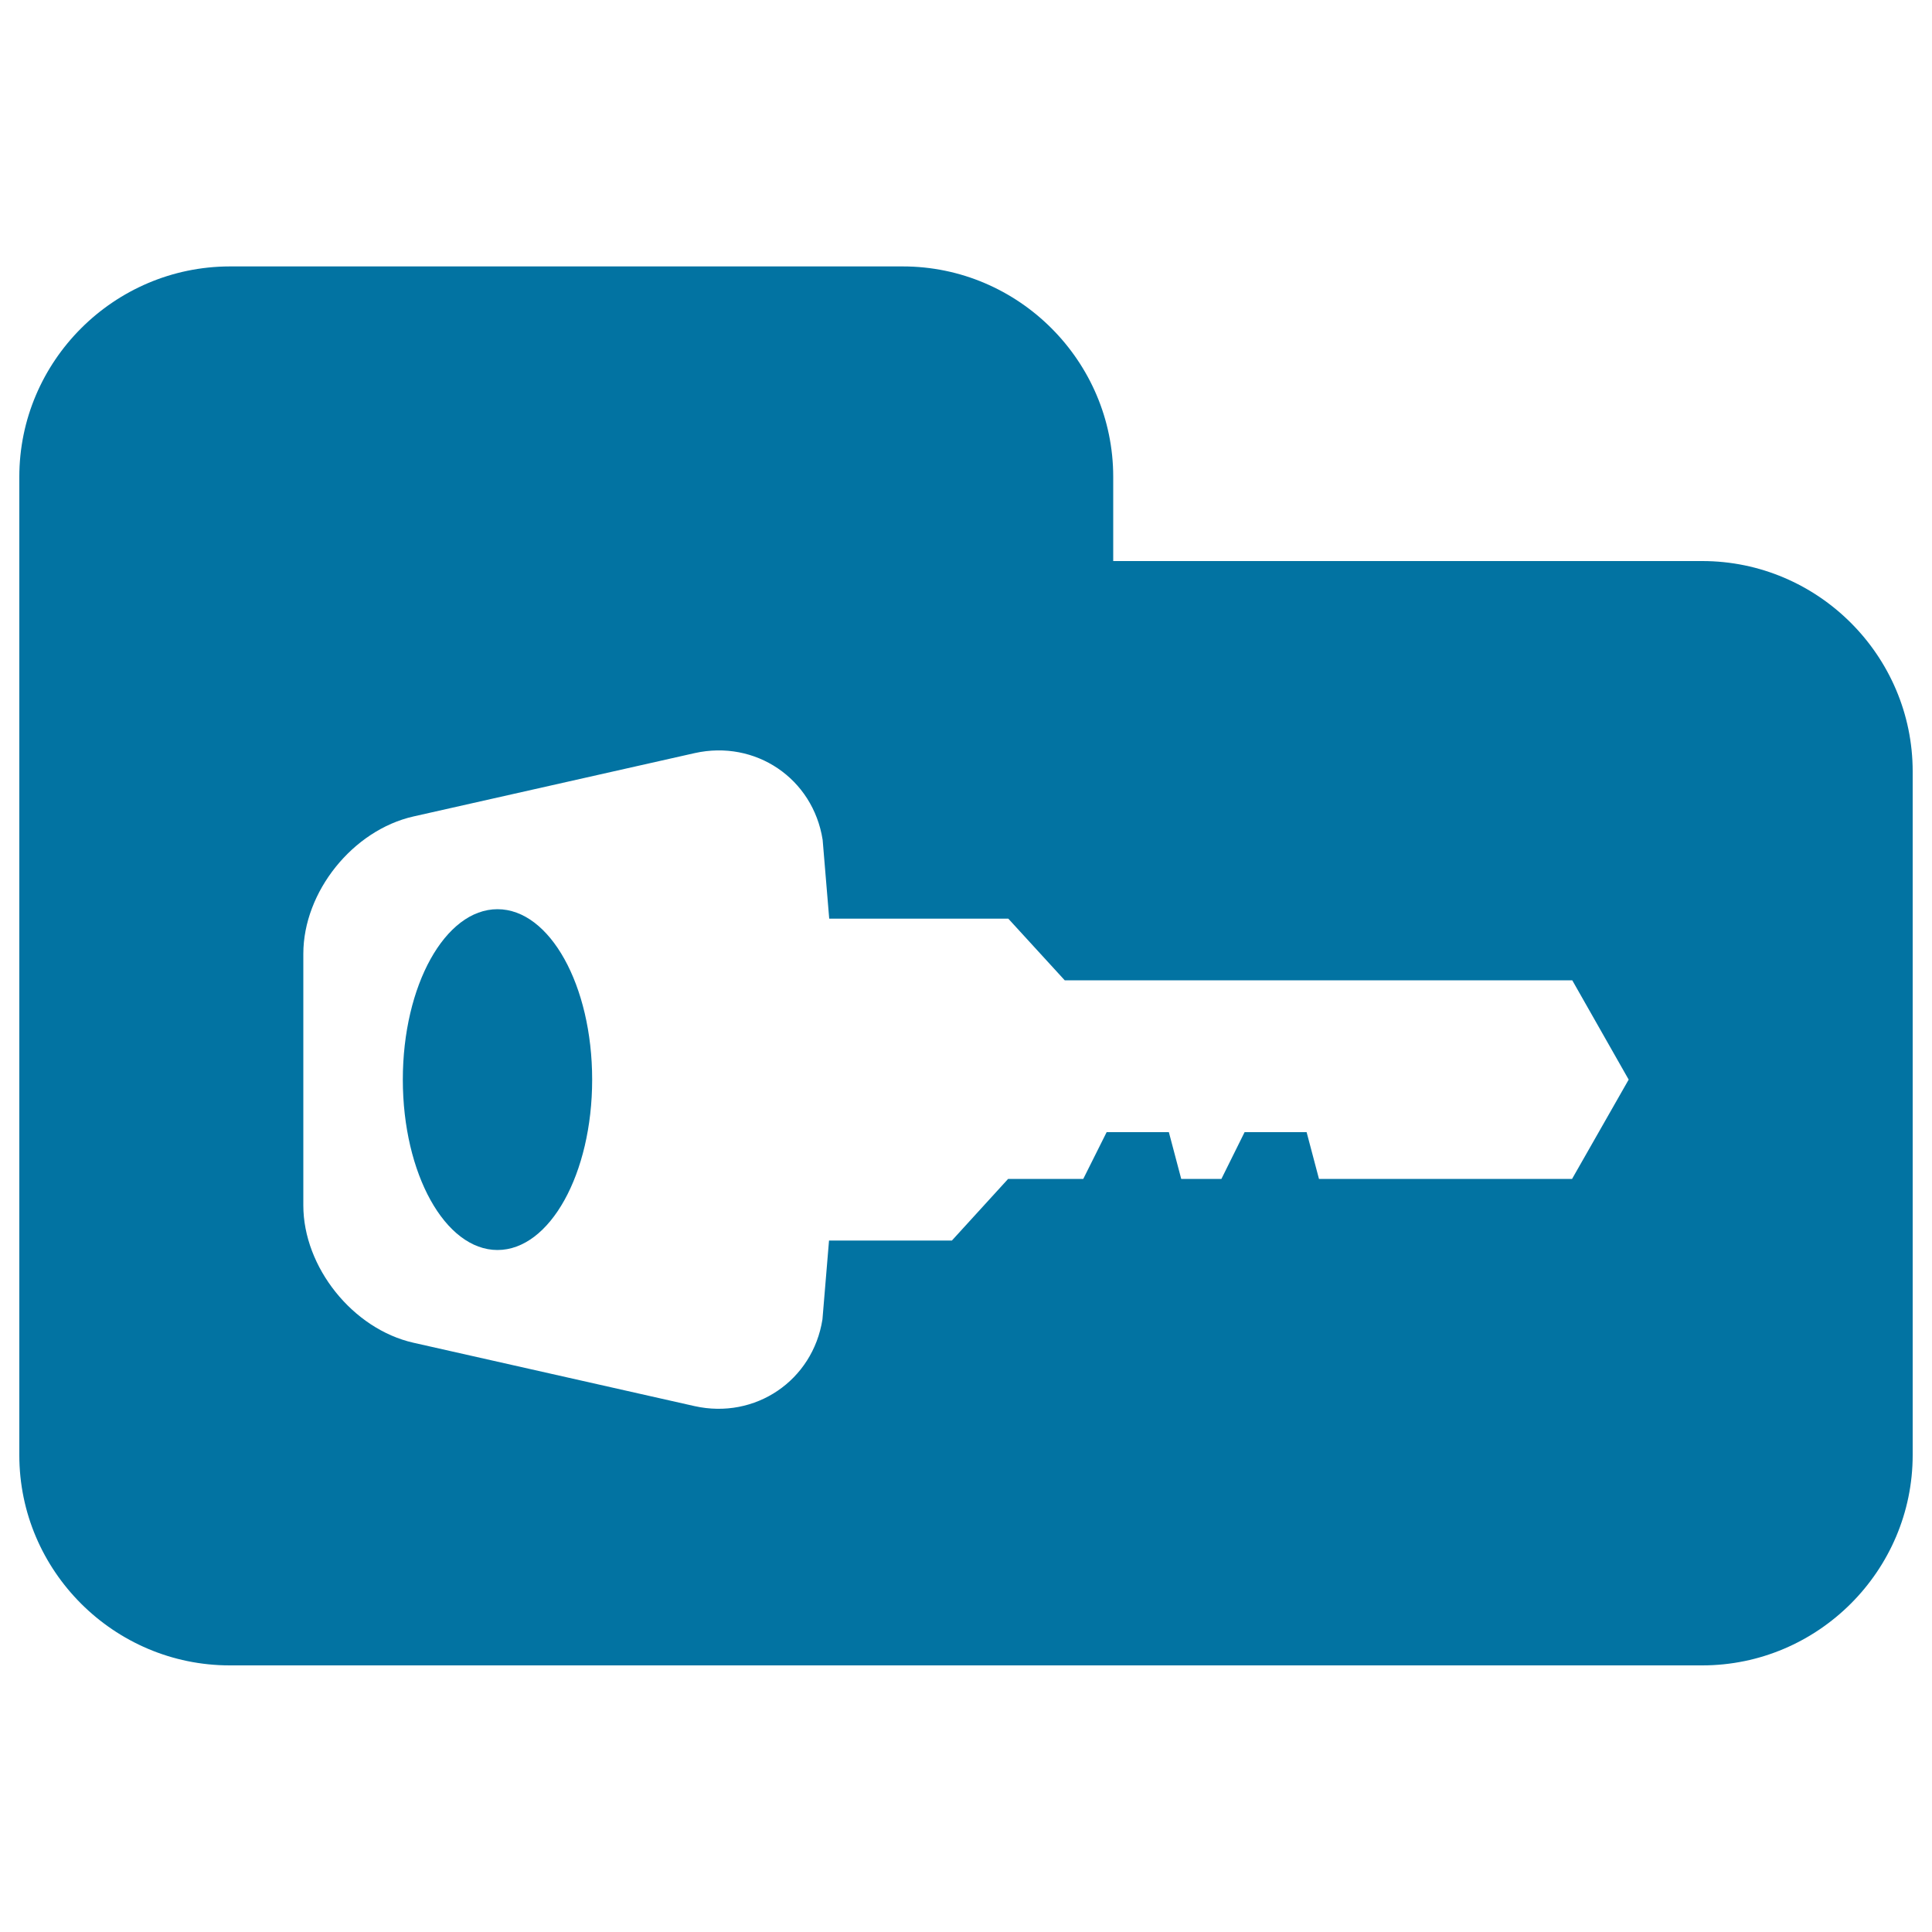 <svg xmlns="http://www.w3.org/2000/svg" viewBox="0 0 1000 1000" style="fill:#0273a2">
<title>Folder Key SVG icon</title>
<g><g><path d="M257.5,470.6c27.1,0,49,39.5,49,88.2s-21.9,88.2-49,88.2c-27.1,0-49-39.5-49-88.2S230.4,470.6,257.5,470.6z"/><path d="M881.1,290.4H576.2v-43.6c0-59.9-49-108.9-108.9-108.9H118.9C59,138,10,186.9,10,246.8v506.4C10,813.1,59,862,118.9,862h348.4h413.8c59.9,0,108.9-49,108.9-108.9V399.3C990,339.4,941,290.4,881.1,290.4z M813.7,610.2h-131l-6.4-24.2h-32.1l-12,24.2h-20.8L605,586h-32.2l-12.1,24.2h-38.9l-29.1,31.9l-63.6,0l-3.4,40.8c-5,31.7-34.8,51.9-66.2,44.9L214,695c-31.4-7.1-57-39.1-57-71.1l0-130.2c0-32.1,25.6-64,57-71.1l145.6-32.8c31.4-7,61.2,13.1,66.2,44.9l3.4,40.8h92.7l29.2,31.9h262.7l29.2,51.4L813.7,610.2z"/></g></g>
</svg>